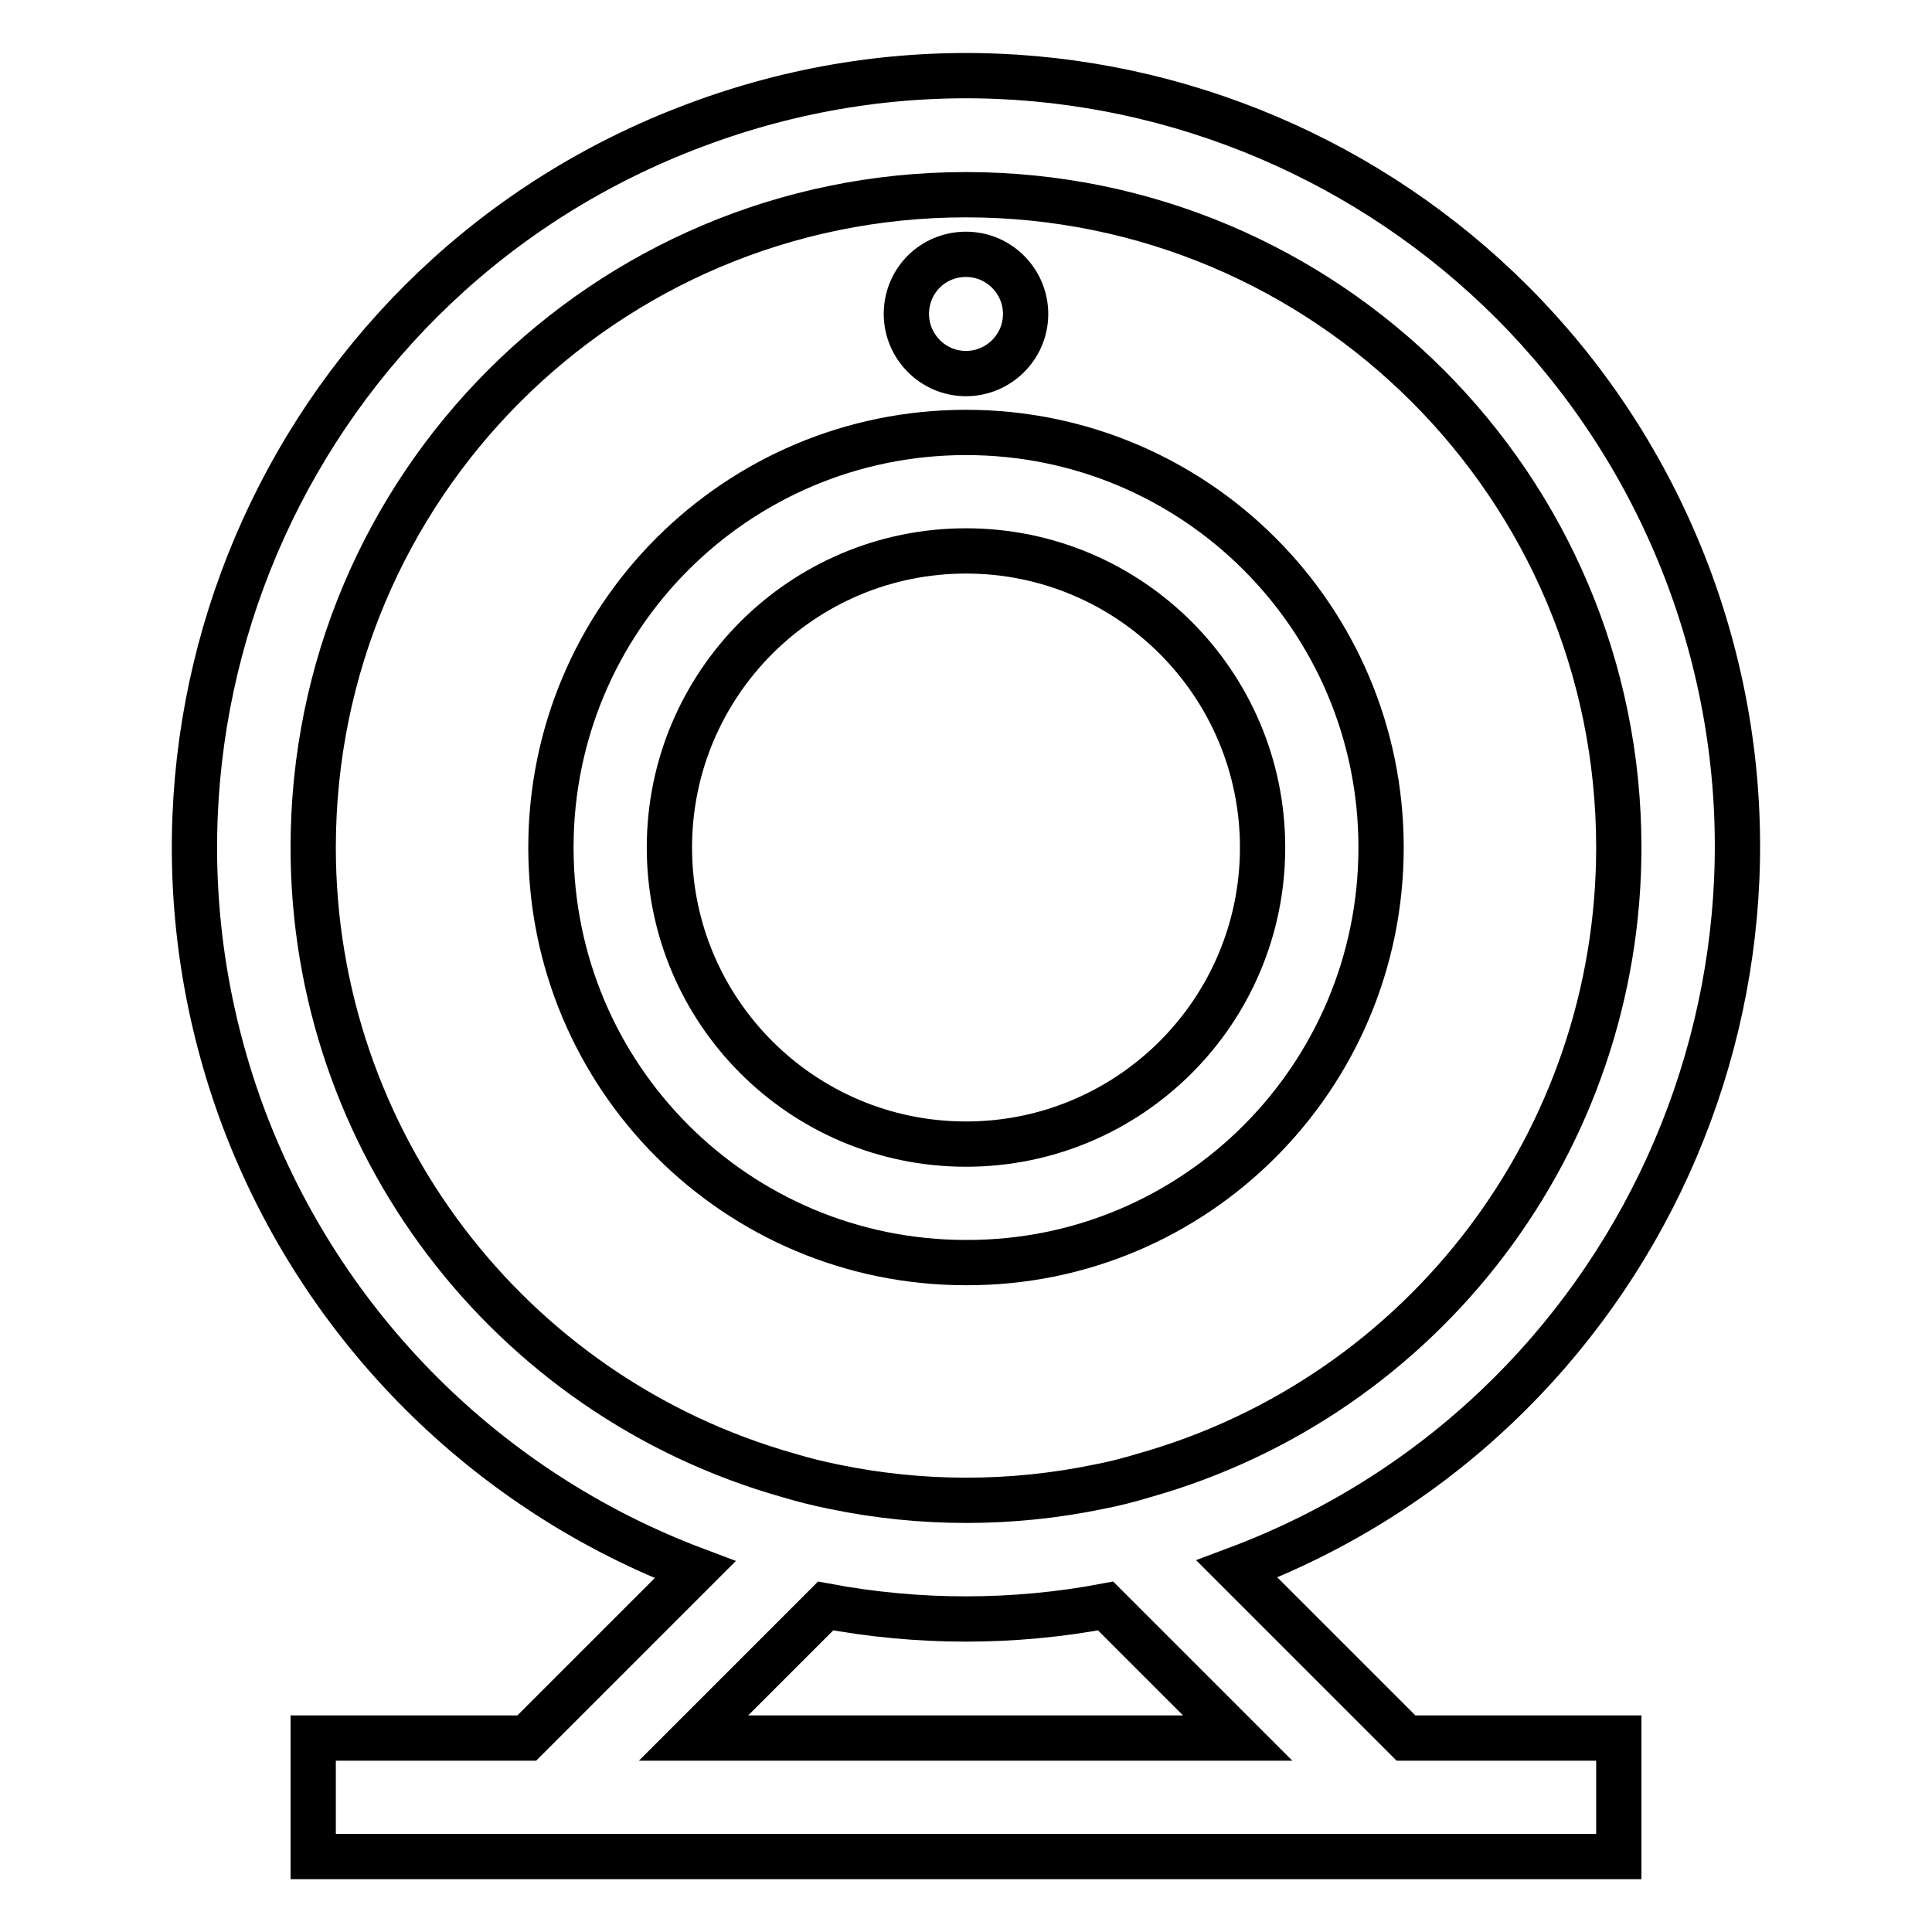 <?xml version="1.0" encoding="utf-8"?>
<!-- Svg Vector Icons : http://www.onlinewebfonts.com/icon -->
<!DOCTYPE svg PUBLIC "-//W3C//DTD SVG 1.1//EN" "http://www.w3.org/Graphics/SVG/1.1/DTD/svg11.dtd">
<svg version="1.1" xmlns="http://www.w3.org/2000/svg" xmlns:xlink="http://www.w3.org/1999/xlink" x="0px" y="0px" viewBox="0 0 256 256" enable-background="new 0 0 256 256" xml:space="preserve">
<g> <path stroke-width="6" fill-opacity="0" stroke="#000000"  d="M183,112.3c0-30.4-24.6-55-55-55c-30.4,0-55,24.6-55,55c0,30.4,24.6,55,55,55 C158.4,167.4,183,142.7,183,112.3L183,112.3z M88.7,112.3C88.7,90.6,106.3,73,128,73c21.7,0,39.3,17.6,39.3,39.3 c0,21.7-17.6,39.3-39.3,39.3C106.3,151.6,88.7,134,88.7,112.3L88.7,112.3z"/> <path stroke-width="6" fill-opacity="0" stroke="#000000"  d="M163.9,207.9c52.8-19.8,79.6-78.8,59.8-131.6C203.8,23.5,144.9-3.3,92.1,16.6 C39.2,36.4,12.5,95.3,32.3,148.2c10.4,27.6,32.2,49.4,59.8,59.8l-22.3,22.3H41.5V246h173v-15.7h-28.2L163.9,207.9z M41.5,112.3 c0-47.8,38.7-86.5,86.5-86.5c47.8,0,86.5,38.7,86.5,86.5c0,38.7-25.7,72.7-62.9,83.2c-2,0.6-3.9,1.1-6,1.5 c-11.6,2.4-23.5,2.4-35.1,0c-2-0.4-4-0.9-6-1.5C67.3,185,41.5,151,41.5,112.3z M91.9,230.3l17.5-17.5c12.3,2.3,24.9,2.3,37.1,0 l17.5,17.5H91.9z"/> <path stroke-width="6" fill-opacity="0" stroke="#000000"  d="M120.1,41.6c0,4.3,3.5,7.9,7.9,7.9c4.3,0,7.9-3.5,7.9-7.9c0,0,0,0,0,0c0-4.3-3.5-7.9-7.9-7.9 S120.1,37.2,120.1,41.6L120.1,41.6z"/></g>
</svg>